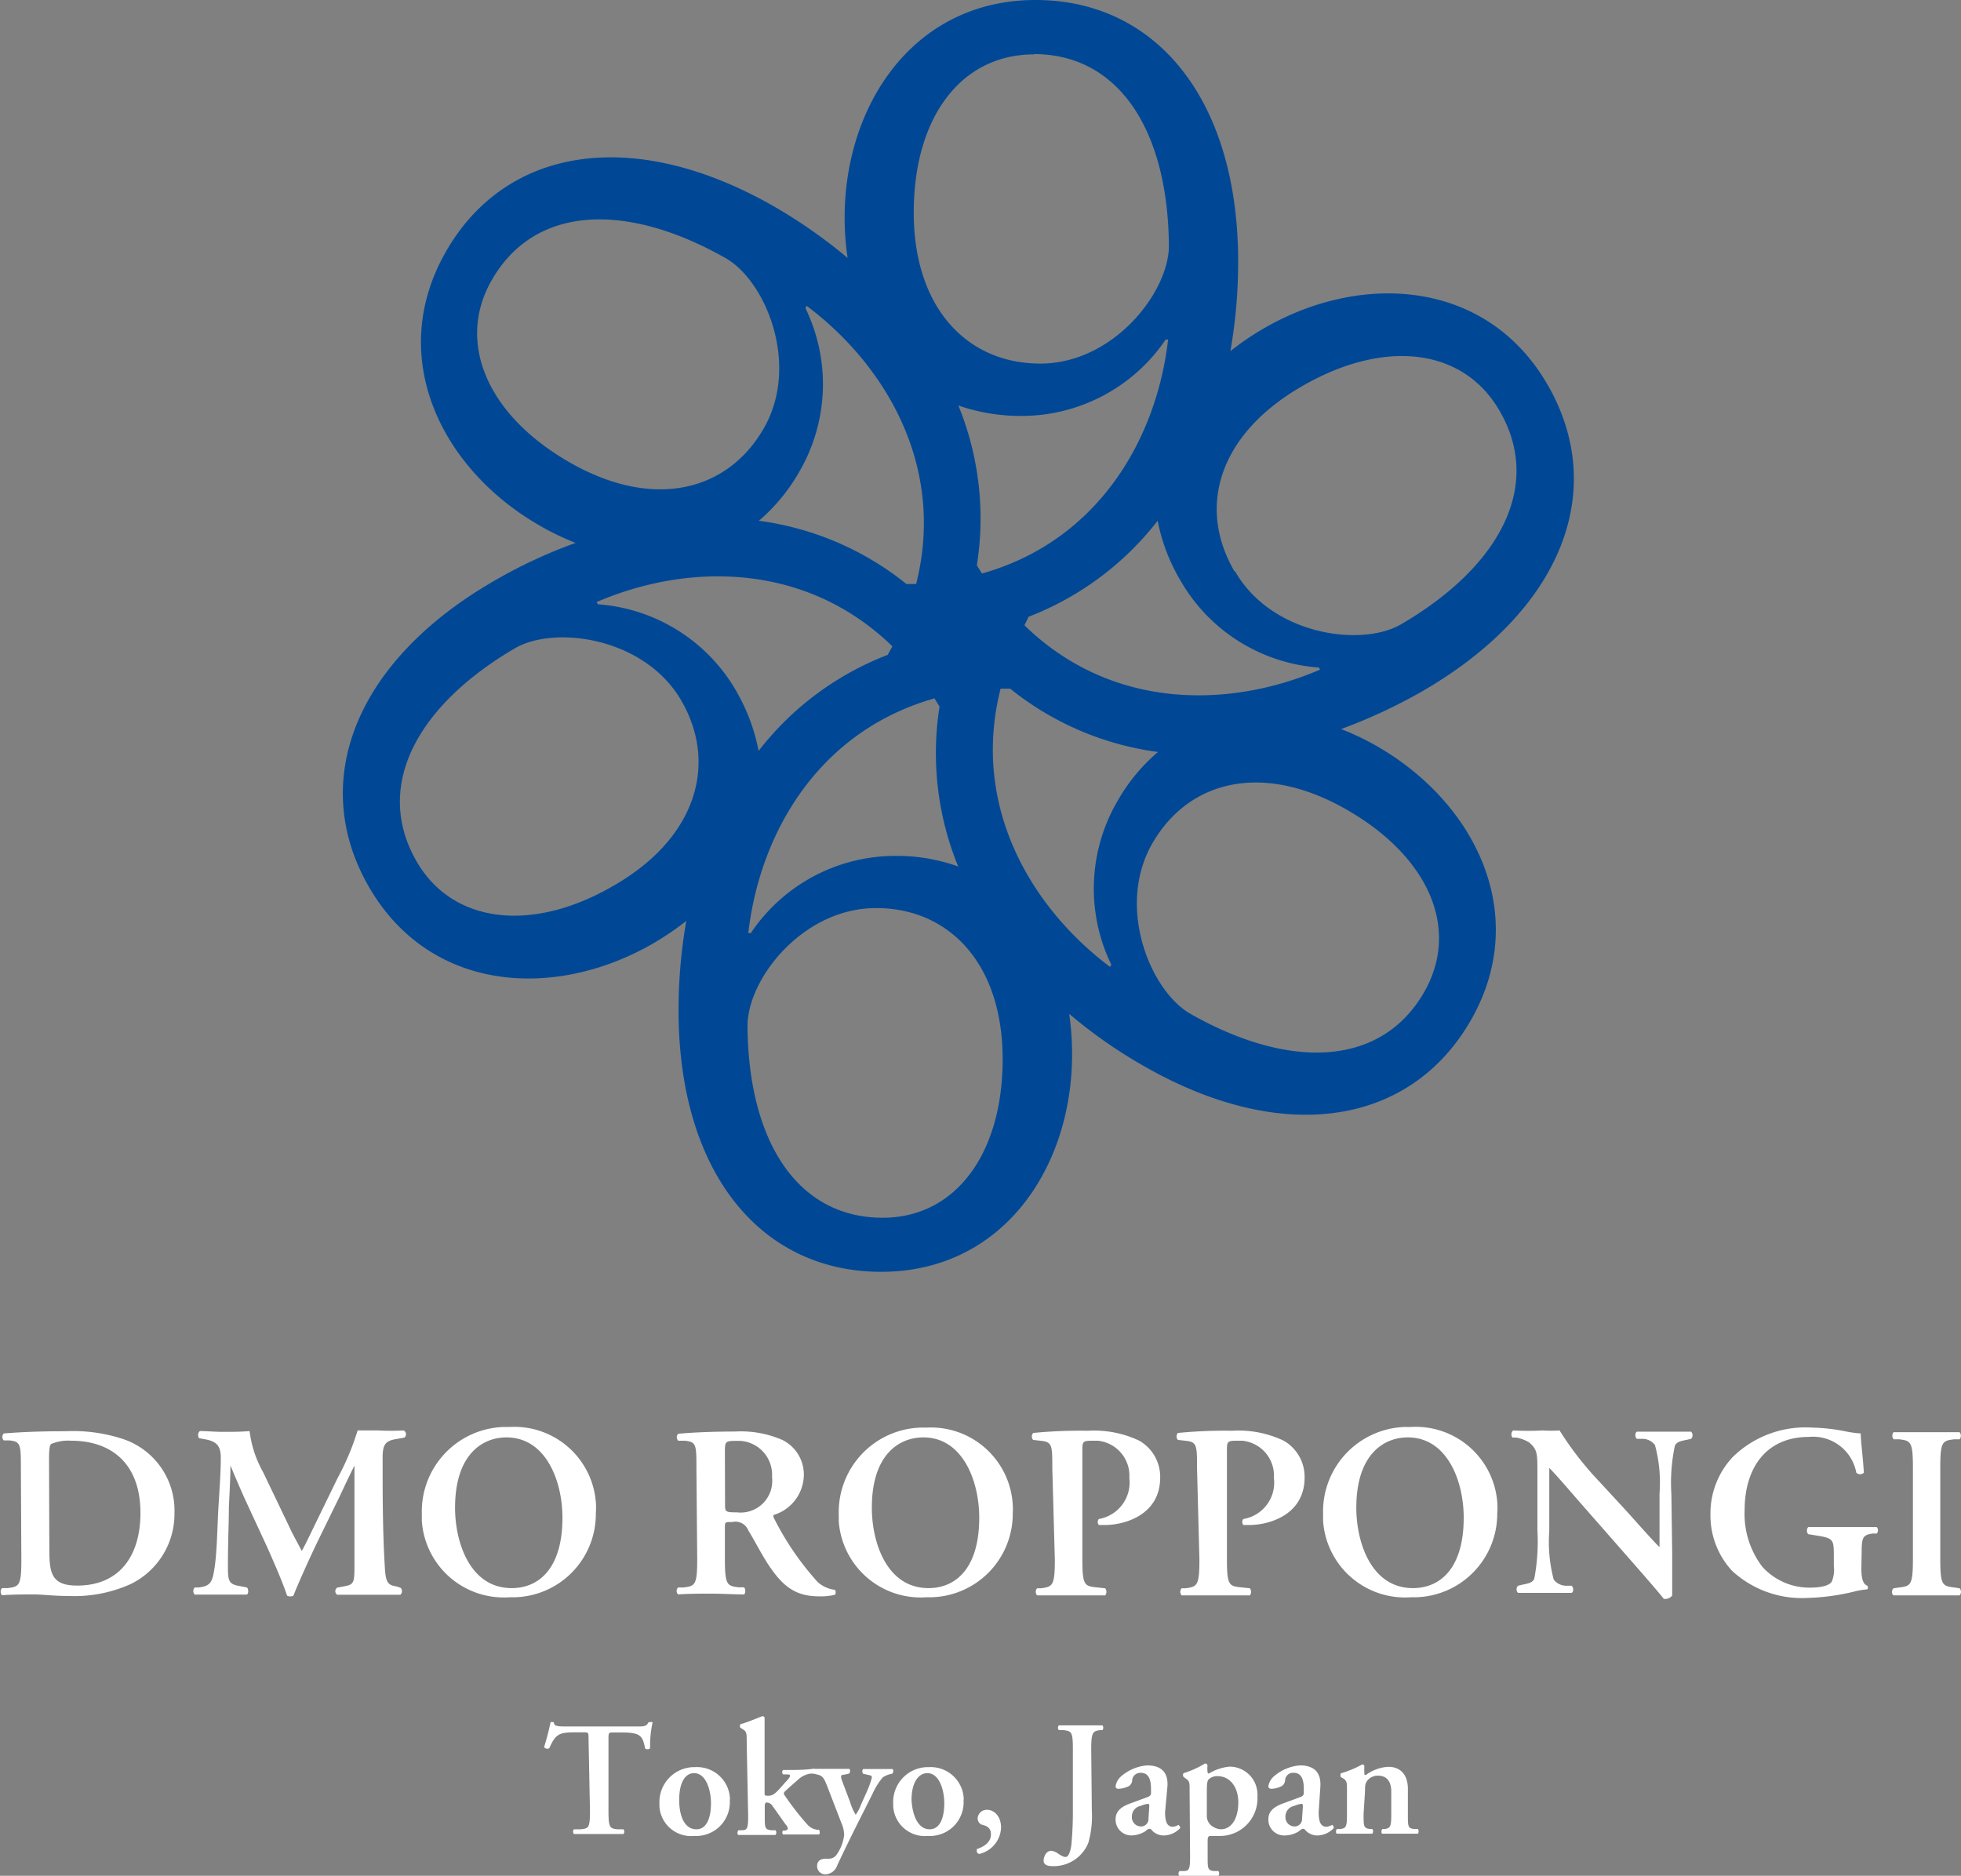 <svg id="Color" xmlns="http://www.w3.org/2000/svg" viewBox="0 0 123.98 118.61"><rect x="0" y="0" width="123.98" height="118.61" fill="#808080" stroke="none"/><defs><style>.cls-1{fill:#fff;}.cls-2{fill:#004896;}</style></defs><title>logo_dmo_w</title><path class="cls-1" d="M1.29,92.85c0-1.49,0-1.71-.75-1.77H.21a.31.31,0,0,1,0-.44h0c1.12-.09,2.36-.14,3.89-.14A10.15,10.15,0,0,1,7.77,91,4.77,4.77,0,0,1,11,95.69a4.93,4.93,0,0,1-2.78,4.48,8.67,8.67,0,0,1-3.86.75c-1,0-1.68-.1-2.26-.1s-1.29,0-2,.05a.33.33,0,0,1,0-.45l.34,0c.74-.09.88-.14.88-1.79Zm1.8,5.09c0,1.51.11,2.32,1.76,2.32,2.77,0,4-2,4-4.59,0-3.08-1.79-4.57-4.39-4.57a2.73,2.73,0,0,0-1.26.21c-.11.1-.13.42-.13,1.16Z" transform="translate(0.03 0)"/><path class="cls-1" d="M25.27,100.39c.16.06.14.39,0,.45-.67,0-1.28,0-1.9,0s-1.4,0-2.08,0a.27.27,0,0,1,0-.45l.42-.08c.63-.11.67-.22.67-1.28V92.67h0c-.42.85-.64,1.32-.93,1.94l-1.34,2.74c-.53,1.09-1.31,2.82-1.59,3.55a.47.47,0,0,1-.4,0c-.27-.84-.94-2.36-1.29-3.14l-1.39-3c-.29-.65-.72-1.64-.9-2.1h0c0,.76-.07,2-.1,2.63,0,.95-.06,2.33-.06,3.61,0,1,0,1.26.69,1.38l.51.1c.11.09.11.39,0,.45-.57,0-1.05,0-1.63,0s-1.06,0-1.67,0a.33.33,0,0,1,0-.45h.26c.75-.1.86-.33,1-1.28s.15-2,.23-3.61c.06-1.06.16-2.35.16-3.3,0-.73-.24-1-.84-1.15l-.53-.1c-.1-.1-.08-.4.06-.45.47,0,.89.05,1.46.05s1.09,0,1.67-.05a7,7,0,0,0,.85,2.59l1.72,3.59c.12.27.52,1,.73,1.4.25-.45.45-.88.81-1.62l1.46-3a16.14,16.14,0,0,0,1.26-3c.42,0,.93,0,1.28,0a15.58,15.58,0,0,0,1.63,0,.27.27,0,0,1,.12.36.22.22,0,0,1-.07.09L25,91c-.68.11-.84.36-.84,1.19,0,2.3,0,4.6.14,6.91.05,1,.22,1.13.72,1.21Z" transform="translate(0.03 0)"/><path class="cls-1" d="M37.64,95.69A5.26,5.26,0,0,1,32.45,101h-.28a5.19,5.19,0,0,1-5.53-4.83c0-.13,0-.27,0-.41a5.35,5.35,0,0,1,5.18-5.53h.39a5.17,5.17,0,0,1,5.44,4.89A4.68,4.68,0,0,1,37.64,95.69Zm-8.9-.35c0,2.15.92,5.08,3.58,5.08,1.78,0,3.21-1.32,3.21-4.45,0-2.35-1.06-5.08-3.54-5.08C30.44,90.89,28.74,92,28.74,95.34Z" transform="translate(0.03 0)"/><path class="cls-1" d="M44,92.85c0-1.49,0-1.68-.74-1.75h-.41a.31.31,0,0,1,0-.44h0c1-.09,2.3-.14,3.58-.14a6.58,6.58,0,0,1,3,.53,2.44,2.44,0,0,1,1.36,2.27,2.68,2.68,0,0,1-1.86,2.46c-.1,0-.07.17,0,.27a18,18,0,0,0,2.75,4,2,2,0,0,0,1.08.48.29.29,0,0,1,0,.31,3.74,3.74,0,0,1-1,.1c-1.49,0-2.3-.61-3.25-2.06-.42-.65-.86-1.51-1.23-2.11a.87.87,0,0,0-1-.53c-.47,0-.48,0-.48.34v2c0,1.65.14,1.7.87,1.79l.34,0c.11.11.1.39,0,.45-.68,0-1.38-.05-2.07-.05s-1.38,0-2.1.05a.31.31,0,0,1,0-.44h0l.34,0c.73-.09.87-.14.87-1.79Zm1.81,2.25c0,.49,0,.53.75.53a2,2,0,0,0,2.22-1.75,1.93,1.93,0,0,0,0-.48,2.15,2.15,0,0,0-2-2.29h-.16c-.81,0-.82,0-.82.76Z" transform="translate(0.03 0)"/><path class="cls-1" d="M64,95.69A5.28,5.28,0,0,1,58.79,101h-.27A5.19,5.19,0,0,1,53,96.21c0-.13,0-.27,0-.41a5.35,5.35,0,0,1,5.18-5.53h.39A5.18,5.18,0,0,1,64,95.17,4.51,4.51,0,0,1,64,95.69Zm-8.91-.35c0,2.15.92,5.08,3.58,5.08,1.78,0,3.21-1.32,3.21-4.45,0-2.35-1.06-5.08-3.53-5.08C56.79,90.89,55.09,92,55.09,95.34Z" transform="translate(0.03 0)"/><path class="cls-1" d="M66.5,92.85c0-1.41,0-1.66-.67-1.74l-.54-.06a.33.33,0,0,1,0-.44,30.35,30.35,0,0,1,3.44-.14A6.68,6.68,0,0,1,72,91.1a2.63,2.63,0,0,1,1.32,2.33c0,2.37-2.26,3-3.49,3h-.39a.3.3,0,0,1,0-.38,2.34,2.34,0,0,0,1.93-2.59,2.22,2.22,0,0,0-2-2.36h-.18c-.78,0-.79,0-.79.65v6.84c0,1.65.14,1.7.87,1.78l.57.06a.35.35,0,0,1,0,.45c-.91,0-1.62,0-2.3,0s-1.39,0-2,0a.33.33,0,0,1,0-.45h.25c.73-.1.87-.16.87-1.81Z" transform="translate(0.03 0)"/><path class="cls-1" d="M75.65,92.85c0-1.41,0-1.66-.66-1.74l-.55-.06a.33.33,0,0,1,0-.44,30.35,30.35,0,0,1,3.44-.14,6.62,6.62,0,0,1,3.25.63,2.63,2.63,0,0,1,1.32,2.33c0,2.37-2.26,3-3.49,3h-.38a.29.29,0,0,1,0-.38,2.33,2.33,0,0,0,1.93-2.59,2.22,2.22,0,0,0-2-2.36h-.18c-.77,0-.79,0-.79.65v6.84c0,1.65.14,1.7.87,1.78l.58.06a.37.37,0,0,1,0,.45c-.92,0-1.62,0-2.31,0s-1.38,0-2,0a.33.33,0,0,1,0-.45h.25c.73-.1.87-.16.87-1.81Z" transform="translate(0.03 0)"/><path class="cls-1" d="M94.63,95.69A5.28,5.28,0,0,1,89.42,101h-.27a5.19,5.19,0,0,1-5.53-4.83c0-.13,0-.27,0-.41a5.35,5.35,0,0,1,5.18-5.53h.39a5.17,5.17,0,0,1,5.45,4.88A4.86,4.86,0,0,1,94.63,95.69Zm-8.91-.35c0,2.15.92,5.08,3.58,5.08,1.78,0,3.21-1.32,3.21-4.45,0-2.35-1.06-5.08-3.53-5.08C87.42,90.89,85.72,92,85.72,95.34Z" transform="translate(0.03 0)"/><path class="cls-1" d="M105.69,98.15c0,.46,0,2.38,0,2.74a.57.57,0,0,1-.53.21c-.25-.32-.7-.85-1.82-2.13l-3.64-4.15c-1-1.16-1.51-1.73-1.78-2v4a9.29,9.29,0,0,0,.28,3.06,1,1,0,0,0,.79.39l.34,0c.14.11.13.4,0,.45-.57,0-1.18,0-1.77,0s-1.08,0-1.62,0a.33.33,0,0,1,0-.45l.34-.08c.3-.06.58-.11.69-.36a12.58,12.58,0,0,0,.2-3.06V93.13c0-1.22,0-1.47-.52-1.92a2.4,2.4,0,0,0-.82-.31h-.23c-.11-.09-.1-.4.06-.45a16.15,16.15,0,0,0,1.84,0,8,8,0,0,0,1.07,0,20.42,20.42,0,0,0,2.5,3.22l1.56,1.69c.65.71,2.1,2.36,2.26,2.46V94.44a9.09,9.09,0,0,0-.29-3.07,1,1,0,0,0-.78-.39h-.36c-.14-.1-.12-.4,0-.45.61,0,1.19,0,1.79,0s1.08,0,1.64,0a.33.33,0,0,1,0,.45l-.36.08c-.29.06-.56.11-.67.36a11.3,11.3,0,0,0-.22,3.07Z" transform="translate(0.03 0)"/><path class="cls-1" d="M117.65,99.17c0,.55.08,1,.37,1.09a.18.18,0,0,1,0,.24,4.88,4.88,0,0,0-.75.12,13.82,13.82,0,0,1-3,.42,6.51,6.51,0,0,1-4.79-1.71,5.14,5.14,0,0,1-1.37-3.57,5.2,5.2,0,0,1,1.43-3.65,6.58,6.58,0,0,1,5-1.84,11.93,11.93,0,0,1,2.07.23,6.69,6.69,0,0,0,1,.14c0,.47.12,1.26.2,2.48a.34.34,0,0,1-.48,0l0,0a2.78,2.78,0,0,0-3-2.26c-2.73,0-4.06,2-4.06,4.63a5.5,5.5,0,0,0,1.12,3.58,4,4,0,0,0,3,1.32c.74,0,1.2-.13,1.38-.36a1.9,1.9,0,0,0,.14-1v-.56c0-1.11,0-1.2-1.06-1.37l-.56-.09a.35.35,0,0,1,0-.45h4.33a.3.3,0,0,1,0,.41s0,0,0,0h-.28c-.58.1-.67.22-.67,1.17Z" transform="translate(0.03 0)"/><path class="cls-1" d="M122.64,98.59c0,1.65.14,1.7.88,1.79l.34.05a.33.33,0,0,1,0,.45c-.69,0-1.39,0-2.07,0s-1.42,0-2.1,0c-.13-.06-.14-.34,0-.45l.35-.05c.73-.09.87-.14.87-1.79V92.8c0-1.65-.14-1.7-.87-1.79h-.35a.35.35,0,0,1,0-.45c.68,0,1.38,0,2.1,0s1.38,0,2.07,0a.35.35,0,0,1,0,.45h-.34c-.74.09-.88.14-.88,1.79Z" transform="translate(0.03 0)"/><path class="cls-1" d="M37.18,110c0-.44,0-.46-.28-.46h-.58c-1,0-1.23.11-1.62,1a.24.24,0,0,1-.33-.07c.18-.56.33-1.2.41-1.57a.11.11,0,0,1,.11,0,.17.17,0,0,1,.1,0c0,.26.2.27.91.27h4.28c.51,0,.66,0,.79-.27a.24.24,0,0,1,.12,0,.19.19,0,0,1,.14,0,7.05,7.05,0,0,0-.16,1.65.24.24,0,0,1-.32,0c-.14-.81-.33-1-1.44-1h-.59c-.27,0-.28,0-.28.46v4.48c0,1.1.09,1.13.58,1.18h.37a.25.25,0,0,1,0,.3H36.26a.22.22,0,0,1,0-.3h0l.43,0c.49-.06.58-.07.58-1.17Z" transform="translate(0.03 0)"/><path class="cls-1" d="M46.11,113.85a2.13,2.13,0,0,1-2,2.24h-.26a2,2,0,0,1-2.19-1.9V114a2.21,2.21,0,0,1,2.16-2.26h.12a2.08,2.08,0,0,1,2.18,2ZM44,115.67c.71,0,.92-.85.92-1.65s-.3-1.9-1.07-1.9c-.53,0-.94.54-.94,1.7,0,.94.3,1.85,1.09,1.85Z" transform="translate(0.03 0)"/><path class="cls-1" d="M47.18,110.26c0-.7,0-.76-.27-.93l-.11-.07c-.06,0-.07-.21,0-.24.4-.11.93-.33,1.36-.5a.14.14,0,0,1,.15.09v4.79c0,.12,0,.15.23.15s.38-.08.68-.4l.4-.45c.22-.23.3-.35.3-.4s0-.09-.16-.1h-.28a.2.2,0,0,1,0-.28l0,0h.3c.54,0,1.08,0,1.62-.08.09,0,.09.23,0,.31h-.19a1.46,1.46,0,0,0-.76.36c-.36.32-.71.62-.88.79a.15.15,0,0,0,0,.21,17.18,17.18,0,0,0,1.49,1.91,1,1,0,0,0,.59.28h.1c.06.09.06.26,0,.3H49.48a.18.18,0,0,1,0-.25l0,0h.1c.1,0,.2-.07.2-.12a.41.41,0,0,0-.13-.25l-.85-1.2a.43.43,0,0,0-.32-.2c-.12,0-.16,0-.16.32v.5c0,.77,0,.88.4.93H49a.25.25,0,0,1,0,.3H46.66c-.08,0-.09-.23,0-.3h.22c.35,0,.39-.16.39-.93Z" transform="translate(0.03 0)"/><path class="cls-1" d="M51.63,118c0-.35.24-.46.53-.47h.23a.58.58,0,0,0,.44-.21,2.68,2.68,0,0,0,.51-1.3,2,2,0,0,0-.18-.76l-.84-2.18c-.25-.65-.32-.8-.72-.88l-.2-.05c-.09-.08-.09-.26,0-.3h2.25c.08,0,.09.23,0,.3l-.31.07c-.24,0-.25.09-.07.55l.45,1.19a3.28,3.28,0,0,0,.35.79,2.69,2.69,0,0,0,.34-.65l.31-.69a6,6,0,0,0,.37-1c0-.09,0-.14-.2-.17l-.35-.08a.24.24,0,0,1,0-.3h1.83c.1,0,.1.23,0,.3a1.43,1.43,0,0,0-.59.23,4.31,4.31,0,0,0-.63,1l-.53,1.06c-.36.7-1.28,2.55-1.72,3.51a.82.82,0,0,1-.78.56.52.52,0,0,1-.49-.55Z" transform="translate(0.03 0)"/><path class="cls-1" d="M60.89,113.85a2.13,2.13,0,0,1-2,2.24h-.26a2,2,0,0,1-2.19-1.9V114a2.2,2.2,0,0,1,2.14-2.26h.13a2.09,2.09,0,0,1,2.19,2Zm-2.15,1.82c.72,0,.93-.85.93-1.65s-.3-1.9-1.07-1.9c-.53,0-1,.54-1,1.7C57.65,114.76,58,115.67,58.74,115.67Z" transform="translate(0.03 0)"/><path class="cls-1" d="M61.88,117.23a.19.19,0,0,1-.15-.24.11.11,0,0,1,0-.07c.37-.12.89-.38.89-.93s-.49-.57-.6-.62a.42.42,0,0,1-.24-.38.57.57,0,0,1,.61-.55h0c.39,0,.87.36.87,1.13A1.78,1.78,0,0,1,61.88,117.23Z" transform="translate(0.03 0)"/><path class="cls-1" d="M69,114.52a6.15,6.15,0,0,1-.22,2A2.36,2.36,0,0,1,66.5,118c-.25,0-.55-.06-.55-.34s.18-.63.48-.63a.94.94,0,0,1,.47.2c.26.17.35.19.44.19.25,0,.35-.61.37-.82.06-.66.09-1.33.09-2v-4c0-1.11-.09-1.13-.59-1.2h-.3a.24.24,0,0,1,0-.3h2.76a.24.24,0,0,1,0,.3h-.15c-.46.07-.56.12-.56,1.23Z" transform="translate(0.03 0)"/><path class="cls-1" d="M73.63,114.59c0,.61.13.92.5.92a.91.91,0,0,0,.35-.12s.13.12.1.21a1.46,1.46,0,0,1-1,.46,1,1,0,0,1-.75-.29c-.07-.08-.11-.13-.16-.13s-.13,0-.28.15a1.75,1.75,0,0,1-.89.27,1,1,0,0,1-1-1c0-.37.14-.72.86-1l1.14-.42c.21-.07.24-.17.24-.27v-.27c0-.53-.13-1-.64-1a.52.52,0,0,0-.55.45.47.47,0,0,1-.19.38,1.6,1.6,0,0,1-.67.18c-.13,0-.19-.07-.19-.16a1.06,1.06,0,0,1,.4-.67,2.84,2.84,0,0,1,1.6-.65c.82,0,1.33.38,1.28,1.3Zm-1-.35c0-.11,0-.18-.09-.18a1.67,1.67,0,0,0-.45.13.68.68,0,0,0-.56.69.58.58,0,0,0,.55.61h0a.47.47,0,0,0,.5-.44V115Z" transform="translate(0.03 0)"/><path class="cls-1" d="M75.18,113.18c0-.47,0-.56-.26-.73l-.12-.09a.21.21,0,0,1,0-.24,5.65,5.65,0,0,0,1.35-.61.15.15,0,0,1,.16.11,2.73,2.73,0,0,0,0,.4.13.13,0,0,0,.08.13,3.1,3.1,0,0,1,1.29-.44,1.76,1.76,0,0,1,1.79,1.73,1.15,1.15,0,0,1,0,.19,2.37,2.37,0,0,1-2.29,2.46h-.7c-.1,0-.16.08-.16.29v1c0,.77,0,.89.4.93H77a.25.25,0,0,1,0,.3H74.55c-.09,0-.1-.23,0-.3h.27c.35,0,.39-.17.39-.94Zm1.09,1.62a.78.78,0,0,0,.33.67,1.08,1.08,0,0,0,.55.2c.72,0,1.11-.75,1.11-1.7s-.51-1.66-1.32-1.66a.77.77,0,0,0-.56.21c-.08.09-.11.27-.11.7Z" transform="translate(0.03 0)"/><path class="cls-1" d="M83.34,114.59c0,.61.13.92.5.92a1.09,1.09,0,0,0,.36-.12s.12.12.09.21a1.46,1.46,0,0,1-1,.46,1,1,0,0,1-.75-.29c-.07-.08-.11-.13-.16-.13s-.13,0-.28.15a1.72,1.72,0,0,1-.88.27,1,1,0,0,1-1.06-.94v-.06c0-.37.14-.72.86-1l1.14-.42c.21-.07.24-.17.24-.27v-.27c0-.53-.13-1-.63-1a.5.5,0,0,0-.55.45h0a.48.48,0,0,1-.2.38,1.51,1.51,0,0,1-.66.18c-.14,0-.2-.07-.2-.16a1.06,1.06,0,0,1,.4-.67,2.84,2.84,0,0,1,1.6-.65c.82,0,1.33.38,1.29,1.3Zm-1-.35c0-.11,0-.18-.09-.18a1.67,1.67,0,0,0-.45.13.68.68,0,0,0-.56.69.58.58,0,0,0,.55.61h0a.47.47,0,0,0,.5-.44V115Z" transform="translate(0.03 0)"/><path class="cls-1" d="M86.18,114.71c0,.77,0,.89.39.94h.16a.25.25,0,0,1,0,.3H84.5c-.08,0-.09-.23,0-.3h.23c.35-.05.4-.16.4-.93v-1.53c0-.47,0-.59-.26-.75l-.13-.07a.33.33,0,0,1,0-.24,6.11,6.11,0,0,0,1.35-.56.14.14,0,0,1,.14.09,3.69,3.69,0,0,0,0,.47c0,.08,0,.1.09.11a2.62,2.62,0,0,1,1.42-.52c.84,0,1.24.58,1.24,1.39v1.61c0,.77,0,.89.39.93h.24a.25.25,0,0,1,0,.3H87.38c-.09,0-.1-.23,0-.3h.15c.35-.05.4-.17.4-.94v-1.43c0-.53-.21-1-.83-1a.84.84,0,0,0-.69.32c-.13.19-.14.28-.14.67Z" transform="translate(0.03 0)"/><path class="cls-2" d="M97.82,24.34C94,17.7,86.1,17.16,79.88,20.76a18,18,0,0,0-2.12,1.44,32.53,32.53,0,0,0,.49-5.66C78.25,6.35,73.11,0,65.44,0S53.37,6.59,53.37,13.76a16.74,16.74,0,0,0,.19,2.55,32.72,32.72,0,0,0-4.66-3.26C40.08,8,32,9.24,28.18,15.88s-.35,13.74,5.87,17.33a16.4,16.4,0,0,0,2.31,1.12,31.31,31.31,0,0,0-5.15,2.4c-8.82,5.09-11.75,12.72-7.91,19.36S35,63.26,41.24,59.67a18,18,0,0,0,2.12-1.44,32.53,32.53,0,0,0-.49,5.66c0,10.18,5.14,16.53,12.81,16.53s12.07-6.56,12.07-13.75a18.26,18.26,0,0,0-.18-2.56,30.58,30.58,0,0,0,4.65,3.26c8.82,5.09,16.89,3.81,20.72-2.82s.36-13.74-5.87-17.34a16.35,16.35,0,0,0-2.31-1.11,33.92,33.92,0,0,0,5.15-2.4C98.73,38.59,101.66,31,97.82,24.34ZM74.58,36.67a11,11,0,0,0,8.77,5.54l.08.13c-5.76,2.48-13.2,2.55-18.69-2.8L65,39a19,19,0,0,0,8.16-6.07A11.84,11.84,0,0,0,74.58,36.67ZM59.05,44.16l.32.52a18.9,18.9,0,0,0,1.18,10.11,11.43,11.43,0,0,0-3.93-.67A11,11,0,0,0,47.44,59h-.16C48,52.72,51.68,46.25,59.05,44.16Zm3-7.9-.32-.52a18.86,18.86,0,0,0-1.17-10.1,11.91,11.91,0,0,0,3.92.66,11,11,0,0,0,9.19-4.83h.15c-.71,6.23-4.38,12.71-11.75,14.79ZM65.32,3.42c5.46,0,8.5,4.93,8.55,12.12,0,2.94-3.51,7.45-8.13,7.45s-8-3.51-8-9.55,3-10,7.6-10ZM50.89,19.48l.08-.14c5,3.75,8.8,10.16,6.92,17.59h-.61a18.82,18.82,0,0,0-9.33-4,11.65,11.65,0,0,0,2.53-3.06A11,11,0,0,0,50.89,19.48Zm-19.81-1.8c2.73-4.73,8.53-4.9,14.78-1.35,2.55,1.47,4.7,6.77,2.39,10.77s-7,5.15-12.26,2.14S28.8,21.59,31.08,17.68ZM38.77,56c-5.14,3-10.18,2.42-12.46-1.53-2.73-4.73,0-9.84,6.22-13.48,2.54-1.47,8.21-.68,10.52,3.32S44,53,38.77,56Zm7.78-12.25a11,11,0,0,0-8.78-5.54l-.08-.14c5.76-2.48,13.2-2.54,18.7,2.8l-.3.54a18.9,18.9,0,0,0-8.16,6.07A11.91,11.91,0,0,0,46.55,43.76ZM55.78,77c-5.46,0-8.5-4.93-8.55-12.12,0-3,3.51-7.46,8.13-7.46s8,3.52,8,9.55S60.35,77,55.78,77ZM70.23,61l-.08.14c-5-3.76-8.8-10.17-6.92-17.59h.61a18.86,18.86,0,0,0,9.34,4,11.54,11.54,0,0,0-2.54,3.07A11,11,0,0,0,70.23,61ZM90,62.75c-2.73,4.73-8.53,4.9-14.78,1.35-2.54-1.47-4.7-6.78-2.39-10.78s7-5.15,12.27-2.13,7.18,7.6,4.9,11.56ZM78,36.1c-2.36-4.09-.94-8.66,4.29-11.68S92.5,22,94.79,26c2.73,4.73,0,9.83-6.23,13.47-2.51,1.47-8.18.69-10.49-3.32Z" transform="translate(0.03 0)"/></svg>